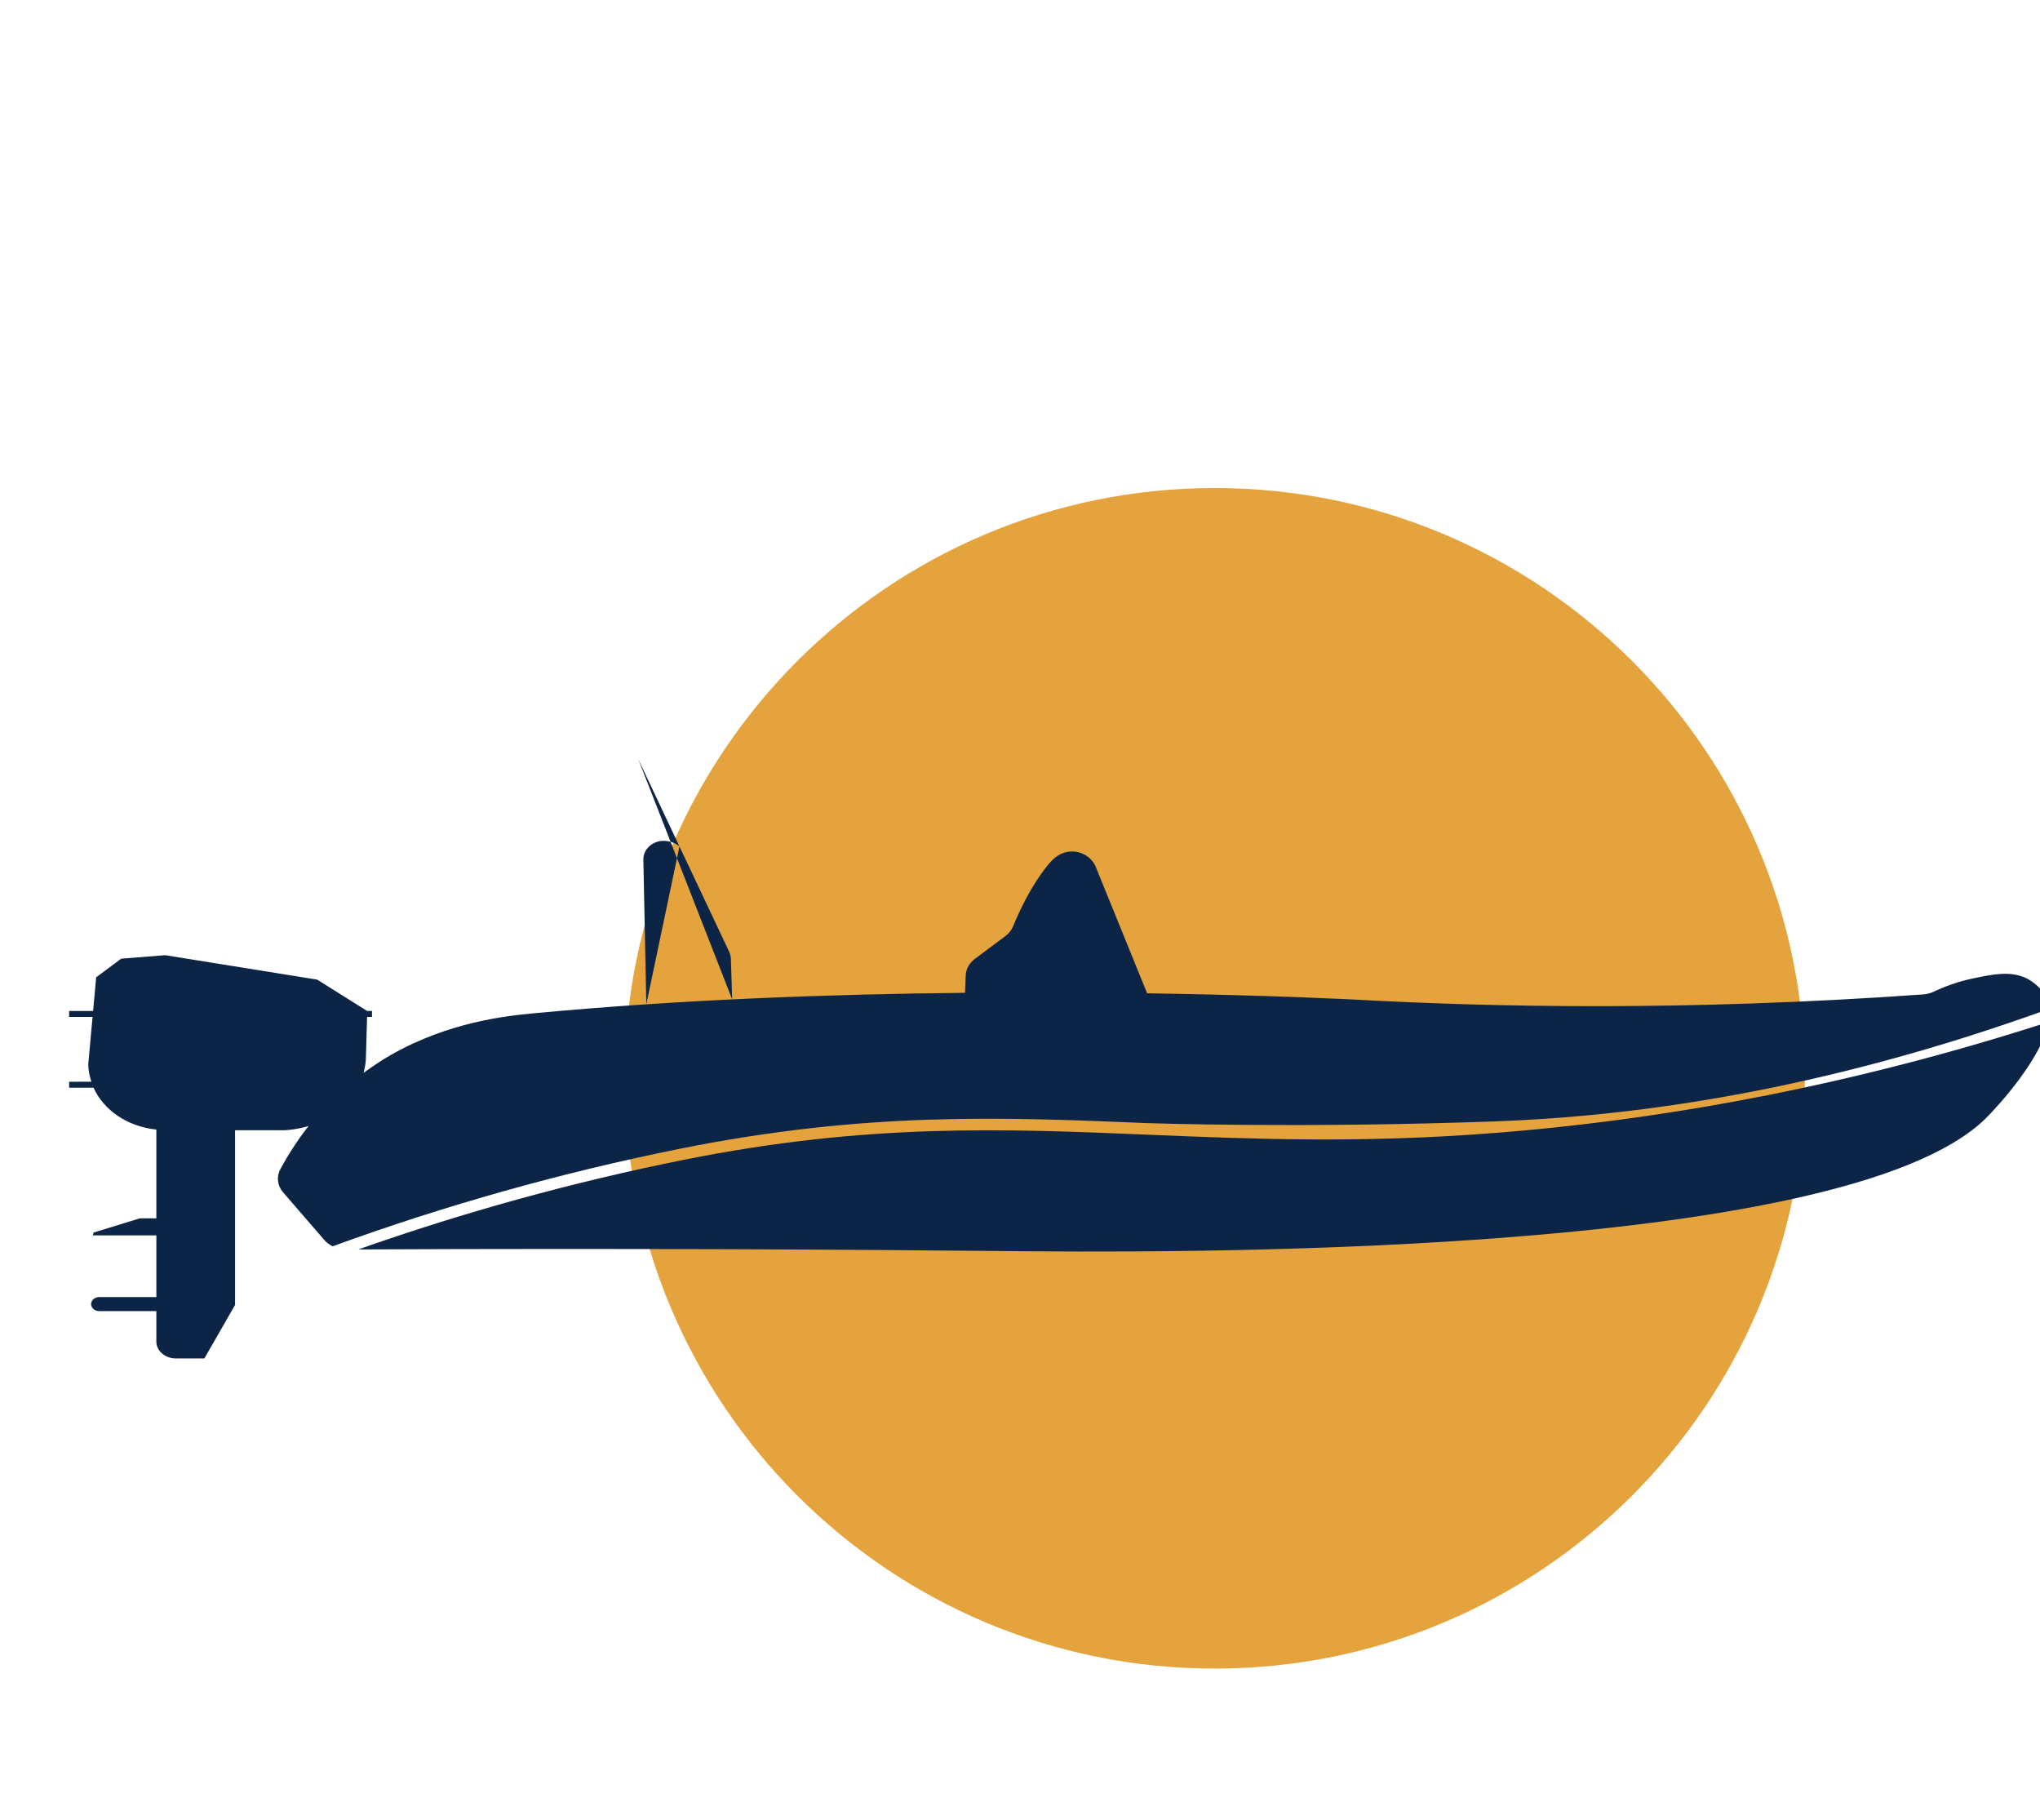 <?xml version="1.0" encoding="UTF-8"?>
<!-- Generator: Adobe Illustrator 27.0.1, SVG Export Plug-In . SVG Version: 6.00 Build 0)  -->
<svg xmlns="http://www.w3.org/2000/svg" xmlns:xlink="http://www.w3.org/1999/xlink" version="1.1" id="Capa_2" x="0px" y="0px" viewBox="0 0 104.882 93.543" style="enable-background:new 0 0 104.882 93.543;" xml:space="preserve">
<style type="text/css">
	.st0{fill:#E4A33C;}
	.st1{fill:#0C2446;}
</style>
<g>
	<path class="st0" d="M92.794,55.429c0,16.757-13.585,30.342-30.342,30.342   c-16.758,0-30.342-13.585-30.342-30.342c0-16.757,13.584-30.342,30.342-30.342   C79.209,25.087,92.794,38.671,92.794,55.429"></path>
	<g>
		<path class="st1" d="M33.812,43.265c-0.446,0.128-0.749,0.506-0.735,0.93    c0.051,2.476,0.101,4.952,0.152,7.428l1.577-7.507l-0.329-0.843    C34.262,43.212,34.03,43.202,33.812,43.265z"></path>
		<path class="st1" d="M37.642,51.37c-0.021-0.688-0.043-1.376-0.064-2.064    c-0.004-0.136-0.037-0.27-0.096-0.396c-0.85-1.8-1.699-3.6-2.549-5.4    l-0.127,0.605L37.642,51.37z"></path>
		<polygon class="st1" points="34.934,43.51 34.934,43.51 34.934,43.51   "></polygon>
		<path class="st1" d="M34.477,43.272c0.168,0.047,0.327,0.124,0.456,0.238    c-0.705-1.494-1.41-2.989-2.116-4.483L34.477,43.272z"></path>
		<path class="st1" d="M59.031,57.734c0,0,7.844,0.27,17.795-0.089    c6.839-0.247,16.557-1.448,28.564-5.8c-0.021-0.216-0.077-0.419-0.182-0.601    c-0.299-0.52-0.769-0.819-0.955-0.923c-0.046-0.025-0.093-0.048-0.142-0.069    c-0.801-0.344-1.666-0.166-2.61,0.028c-0.513,0.105-1.244,0.301-2.067,0.688    c-0.173,0.082-0.364,0.136-0.562,0.15c-12.296,0.873-22.232,0.643-29.011,0.275    c0,0-4.325-0.234-10.884-0.334c-0.881-2.168-1.762-4.335-2.643-6.502    c-0.176-0.432-0.623-0.761-1.154-0.786c-0.09-0.004-0.182,0-0.277,0.015    c-0.512,0.079-0.829,0.428-1.08,0.744c-0.808,1.013-1.394,2.253-1.742,3.094    c-0.079,0.192-0.214,0.361-0.393,0.495c-0.522,0.389-1.043,0.779-1.564,1.168    c-0.287,0.214-0.459,0.521-0.473,0.848l-0.039,0.899l0.02,0    c-6.854,0.067-14.683,0.344-22.212,1.055c-1.401,0.132-4.342,0.445-7.304,2.127    c-0.516,0.293-0.981,0.61-1.424,0.936c0.096-0.353,0.114-0.626,0.119-0.729    c0.02-0.717,0.041-1.434,0.061-2.15h0.253v-0.306h-0.25    c-0.855-0.537-1.711-1.075-2.566-1.611c-2.606-0.419-5.212-0.838-7.818-1.256    c-0.753,0.06-1.507,0.119-2.26,0.179c-0.428,0.319-0.857,0.638-1.286,0.957    c-0.053,0.577-0.105,1.154-0.158,1.731H3.555v0.306h1.204    c-0.074,0.809-0.148,1.619-0.221,2.428c0,0.315,0.067,0.614,0.161,0.904    c-0.381,0-0.762,0-1.144,0.001v0.306h1.255    c0.519,1.158,1.75,2.003,3.228,2.152v4.564H7.185    c-0.792,0.243-1.585,0.487-2.377,0.731c-0.01,0.048-0.02,0.096-0.03,0.144    h3.261v3.171H5.104c-0.232,0-0.419,0.162-0.419,0.361    c0,0.199,0.187,0.36,0.419,0.36h2.934v1.568c0,0.477,0.453,0.867,1.008,0.867    h1.46c0.527-0.917,1.053-1.834,1.58-2.752V58.1h2.515    c0.201-0.008,0.685-0.045,1.263-0.218c-0.605,0.771-1.078,1.53-1.448,2.213    c-0.212,0.39-0.161,0.849,0.138,1.195c0.713,0.823,1.425,1.646,2.136,2.469    c0.111,0.128,0.253,0.227,0.41,0.305c5.783-2.105,11.78-3.793,17.855-5.014    C44.517,57.13,51.567,57.423,59.031,57.734z"></path>
		<path class="st1" d="M58.997,58.327c-7.416-0.309-14.419-0.601-23.887,1.301    c-5.667,1.138-11.268,2.683-16.686,4.597c14.492-0.064,25.919,0.014,32.9,0.081    c7.898,0.075,43.403,0.455,50.779-6.827c0.612-0.604,2.867-3.075,3.241-4.953    c-9.413,3.044-18.986,4.966-28.457,5.71    C69.933,58.782,64.374,58.551,58.997,58.327z"></path>
	</g>
</g>
</svg>
